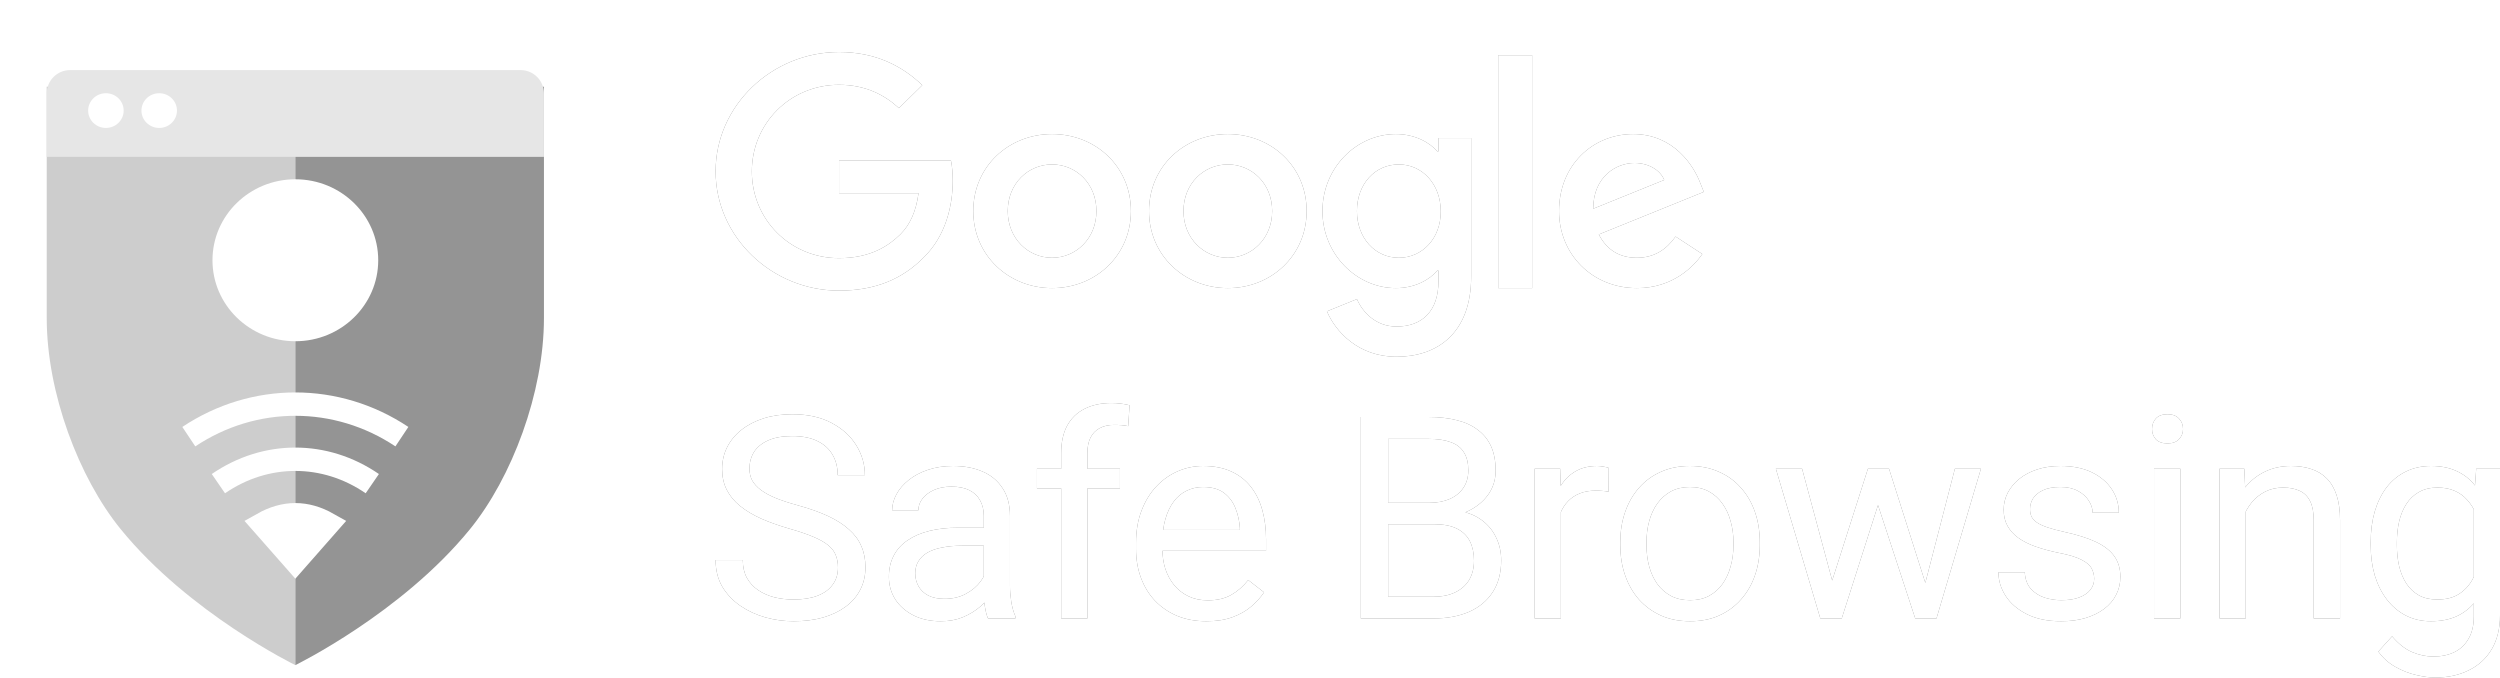 <svg width="107" height="29" viewBox="0 0 107 29" fill="none" xmlns="http://www.w3.org/2000/svg">
<path d="M2 3.713H12.641V28.467C12.641 28.467 8.096 26.248 5.167 22.65C3.373 20.446 2 16.811 2 13.614V3.713Z" fill="#CDCDCD"/>
<path d="M23.281 3.713H12.641V28.467C12.641 28.467 17.185 26.248 20.114 22.65C21.908 20.446 23.281 16.811 23.281 13.614V3.713Z" fill="#949494"/>
<ellipse cx="12.641" cy="11.139" rx="3.547" ry="3.466" fill="white"/>
<path d="M12.641 24.011L14.034 22.427C13.099 21.899 12.183 21.899 11.247 22.427L12.641 24.011Z" fill="white"/>
<path d="M8.081 18.689C10.867 16.832 14.414 16.832 17.201 18.689M9.347 20.7C11.374 19.308 13.908 19.308 15.934 20.7M14.034 22.427L12.641 24.011L11.247 22.427C12.183 21.899 13.099 21.899 14.034 22.427Z" stroke="white"/>
<g filter="url(#filter0_d_5036_1542)">
<path d="M2 1C2 0.448 2.448 0 3 0H22.281C22.833 0 23.281 0.448 23.281 1V3.713H2V1Z" fill="#E6E6E6"/>
<ellipse cx="4.533" cy="1.733" rx="0.76" ry="0.743" fill="white"/>
<ellipse cx="6.814" cy="1.733" rx="0.76" ry="0.743" fill="white"/>
</g>
<path d="M35.911 6.874V8.269H39.313C39.209 9.052 38.943 9.625 38.538 10.028C38.04 10.516 37.265 11.049 35.911 11.049C33.816 11.049 32.179 9.392 32.179 7.339C32.179 5.285 33.816 3.629 35.911 3.629C37.039 3.629 37.867 4.066 38.474 4.627L39.475 3.646C38.63 2.84 37.496 2.228 35.911 2.228C33.041 2.228 30.628 4.52 30.628 7.333C30.628 10.147 33.041 12.439 35.911 12.439C37.462 12.439 38.63 11.94 39.544 11.009C40.482 10.09 40.777 8.791 40.777 7.747C40.777 7.424 40.754 7.123 40.702 6.874H35.911Z" fill="#777777"/>
<path d="M35.911 6.874V8.269H39.313C39.209 9.052 38.943 9.625 38.538 10.028C38.04 10.516 37.265 11.049 35.911 11.049C33.816 11.049 32.179 9.392 32.179 7.339C32.179 5.285 33.816 3.629 35.911 3.629C37.039 3.629 37.867 4.066 38.474 4.627L39.475 3.646C38.63 2.84 37.496 2.228 35.911 2.228C33.041 2.228 30.628 4.52 30.628 7.333C30.628 10.147 33.041 12.439 35.911 12.439C37.462 12.439 38.63 11.94 39.544 11.009C40.482 10.09 40.777 8.791 40.777 7.747C40.777 7.424 40.754 7.123 40.702 6.874H35.911Z" fill="white"/>
<path d="M45.029 5.739C43.172 5.739 41.656 7.123 41.656 9.035C41.656 10.93 43.172 12.331 45.029 12.331C46.887 12.331 48.403 10.935 48.403 9.035C48.403 7.123 46.887 5.739 45.029 5.739ZM45.029 11.032C44.011 11.032 43.132 10.209 43.132 9.035C43.132 7.849 44.011 7.038 45.029 7.038C46.048 7.038 46.927 7.849 46.927 9.035C46.927 10.209 46.048 11.032 45.029 11.032Z" fill="#777777"/>
<path d="M45.029 5.739C43.172 5.739 41.656 7.123 41.656 9.035C41.656 10.93 43.172 12.331 45.029 12.331C46.887 12.331 48.403 10.935 48.403 9.035C48.403 7.123 46.887 5.739 45.029 5.739ZM45.029 11.032C44.011 11.032 43.132 10.209 43.132 9.035C43.132 7.849 44.011 7.038 45.029 7.038C46.048 7.038 46.927 7.849 46.927 9.035C46.927 10.209 46.048 11.032 45.029 11.032Z" fill="white"/>
<path d="M61.566 6.477H61.514C61.184 6.091 60.547 5.739 59.743 5.739C58.065 5.739 56.601 7.174 56.601 9.035C56.601 10.884 58.065 12.331 59.743 12.331C60.547 12.331 61.184 11.979 61.514 11.582H61.566V12.042C61.566 13.301 60.877 13.976 59.772 13.976C58.869 13.976 58.308 13.341 58.077 12.802L56.792 13.324C57.163 14.197 58.14 15.269 59.772 15.269C61.502 15.269 62.966 14.271 62.966 11.837V5.909H61.566V6.477ZM59.87 11.032C58.852 11.032 58.077 10.181 58.077 9.035C58.077 7.872 58.852 7.038 59.87 7.038C60.877 7.038 61.664 7.889 61.664 9.046C61.67 10.198 60.877 11.032 59.87 11.032Z" fill="#777777"/>
<path d="M61.566 6.477H61.514C61.184 6.091 60.547 5.739 59.743 5.739C58.065 5.739 56.601 7.174 56.601 9.035C56.601 10.884 58.065 12.331 59.743 12.331C60.547 12.331 61.184 11.979 61.514 11.582H61.566V12.042C61.566 13.301 60.877 13.976 59.772 13.976C58.869 13.976 58.308 13.341 58.077 12.802L56.792 13.324C57.163 14.197 58.14 15.269 59.772 15.269C61.502 15.269 62.966 14.271 62.966 11.837V5.909H61.566V6.477ZM59.87 11.032C58.852 11.032 58.077 10.181 58.077 9.035C58.077 7.872 58.852 7.038 59.87 7.038C60.877 7.038 61.664 7.889 61.664 9.046C61.67 10.198 60.877 11.032 59.87 11.032Z" fill="white"/>
<path d="M52.551 5.739C50.694 5.739 49.178 7.123 49.178 9.035C49.178 10.93 50.694 12.331 52.551 12.331C54.408 12.331 55.924 10.935 55.924 9.035C55.924 7.123 54.408 5.739 52.551 5.739ZM52.551 11.032C51.533 11.032 50.653 10.209 50.653 9.035C50.653 7.849 51.533 7.038 52.551 7.038C53.569 7.038 54.449 7.849 54.449 9.035C54.449 10.209 53.569 11.032 52.551 11.032Z" fill="#777777"/>
<path d="M52.551 5.739C50.694 5.739 49.178 7.123 49.178 9.035C49.178 10.93 50.694 12.331 52.551 12.331C54.408 12.331 55.924 10.935 55.924 9.035C55.924 7.123 54.408 5.739 52.551 5.739ZM52.551 11.032C51.533 11.032 50.653 10.209 50.653 9.035C50.653 7.849 51.533 7.038 52.551 7.038C53.569 7.038 54.449 7.849 54.449 9.035C54.449 10.209 53.569 11.032 52.551 11.032Z" fill="white"/>
<path d="M64.123 2.364H65.575V12.331H64.123V2.364Z" fill="#777777"/>
<path d="M64.123 2.364H65.575V12.331H64.123V2.364Z" fill="white"/>
<path d="M70.059 11.032C69.307 11.032 68.775 10.697 68.428 10.034L72.923 8.213L72.773 7.838C72.495 7.101 71.639 5.739 69.897 5.739C68.167 5.739 66.727 7.072 66.727 9.035C66.727 10.884 68.15 12.331 70.059 12.331C71.598 12.331 72.489 11.406 72.86 10.873L71.714 10.124C71.332 10.669 70.811 11.032 70.059 11.032ZM69.955 6.976C70.551 6.976 71.06 7.277 71.228 7.702L68.19 8.933C68.19 7.549 69.191 6.976 69.955 6.976Z" fill="#777777"/>
<path d="M70.059 11.032C69.307 11.032 68.775 10.697 68.428 10.034L72.923 8.213L72.773 7.838C72.495 7.101 71.639 5.739 69.897 5.739C68.167 5.739 66.727 7.072 66.727 9.035C66.727 10.884 68.15 12.331 70.059 12.331C71.598 12.331 72.489 11.406 72.86 10.873L71.714 10.124C71.332 10.669 70.811 11.032 70.059 11.032ZM69.955 6.976C70.551 6.976 71.06 7.277 71.228 7.702L68.19 8.933C68.19 7.549 69.191 6.976 69.955 6.976Z" fill="white"/>
<path d="M35.866 24.292C35.866 24.09 35.833 23.913 35.769 23.759C35.708 23.601 35.599 23.459 35.441 23.332C35.288 23.206 35.074 23.085 34.799 22.971C34.528 22.856 34.184 22.74 33.768 22.622C33.332 22.495 32.938 22.355 32.586 22.201C32.235 22.043 31.934 21.863 31.683 21.662C31.433 21.461 31.241 21.23 31.107 20.969C30.974 20.709 30.907 20.41 30.907 20.075C30.907 19.739 30.978 19.429 31.119 19.145C31.261 18.861 31.463 18.614 31.726 18.405C31.992 18.191 32.309 18.026 32.677 17.907C33.045 17.789 33.455 17.73 33.908 17.73C34.57 17.73 35.132 17.854 35.593 18.103C36.057 18.347 36.411 18.669 36.654 19.068C36.896 19.463 37.017 19.885 37.017 20.335H35.853C35.853 20.012 35.783 19.725 35.641 19.477C35.5 19.224 35.286 19.026 34.999 18.884C34.712 18.738 34.348 18.665 33.908 18.665C33.492 18.665 33.148 18.726 32.877 18.849C32.606 18.971 32.404 19.137 32.271 19.346C32.142 19.556 32.077 19.794 32.077 20.063C32.077 20.245 32.115 20.41 32.192 20.56C32.273 20.706 32.396 20.843 32.562 20.969C32.732 21.095 32.946 21.212 33.205 21.319C33.467 21.425 33.78 21.528 34.144 21.627C34.645 21.765 35.078 21.919 35.441 22.088C35.805 22.258 36.104 22.45 36.338 22.663C36.577 22.872 36.753 23.111 36.866 23.38C36.983 23.644 37.041 23.944 37.041 24.28C37.041 24.631 36.969 24.949 36.823 25.233C36.678 25.518 36.47 25.76 36.199 25.962C35.928 26.163 35.603 26.319 35.223 26.43C34.847 26.536 34.427 26.59 33.962 26.59C33.554 26.59 33.152 26.534 32.756 26.424C32.364 26.313 32.006 26.147 31.683 25.926C31.364 25.705 31.107 25.433 30.913 25.109C30.723 24.781 30.628 24.402 30.628 23.972H31.792C31.792 24.268 31.851 24.523 31.968 24.736C32.085 24.945 32.245 25.119 32.447 25.257C32.653 25.395 32.885 25.498 33.144 25.565C33.407 25.628 33.679 25.66 33.962 25.66C34.37 25.66 34.716 25.605 34.999 25.494C35.282 25.383 35.496 25.225 35.641 25.02C35.791 24.815 35.866 24.572 35.866 24.292Z" fill="#777777"/>
<path d="M35.866 24.292C35.866 24.09 35.833 23.913 35.769 23.759C35.708 23.601 35.599 23.459 35.441 23.332C35.288 23.206 35.074 23.085 34.799 22.971C34.528 22.856 34.184 22.74 33.768 22.622C33.332 22.495 32.938 22.355 32.586 22.201C32.235 22.043 31.934 21.863 31.683 21.662C31.433 21.461 31.241 21.23 31.107 20.969C30.974 20.709 30.907 20.41 30.907 20.075C30.907 19.739 30.978 19.429 31.119 19.145C31.261 18.861 31.463 18.614 31.726 18.405C31.992 18.191 32.309 18.026 32.677 17.907C33.045 17.789 33.455 17.73 33.908 17.73C34.57 17.73 35.132 17.854 35.593 18.103C36.057 18.347 36.411 18.669 36.654 19.068C36.896 19.463 37.017 19.885 37.017 20.335H35.853C35.853 20.012 35.783 19.725 35.641 19.477C35.5 19.224 35.286 19.026 34.999 18.884C34.712 18.738 34.348 18.665 33.908 18.665C33.492 18.665 33.148 18.726 32.877 18.849C32.606 18.971 32.404 19.137 32.271 19.346C32.142 19.556 32.077 19.794 32.077 20.063C32.077 20.245 32.115 20.41 32.192 20.56C32.273 20.706 32.396 20.843 32.562 20.969C32.732 21.095 32.946 21.212 33.205 21.319C33.467 21.425 33.78 21.528 34.144 21.627C34.645 21.765 35.078 21.919 35.441 22.088C35.805 22.258 36.104 22.45 36.338 22.663C36.577 22.872 36.753 23.111 36.866 23.38C36.983 23.644 37.041 23.944 37.041 24.28C37.041 24.631 36.969 24.949 36.823 25.233C36.678 25.518 36.47 25.76 36.199 25.962C35.928 26.163 35.603 26.319 35.223 26.43C34.847 26.536 34.427 26.59 33.962 26.59C33.554 26.59 33.152 26.534 32.756 26.424C32.364 26.313 32.006 26.147 31.683 25.926C31.364 25.705 31.107 25.433 30.913 25.109C30.723 24.781 30.628 24.402 30.628 23.972H31.792C31.792 24.268 31.851 24.523 31.968 24.736C32.085 24.945 32.245 25.119 32.447 25.257C32.653 25.395 32.885 25.498 33.144 25.565C33.407 25.628 33.679 25.66 33.962 25.66C34.37 25.66 34.716 25.605 34.999 25.494C35.282 25.383 35.496 25.225 35.641 25.02C35.791 24.815 35.866 24.572 35.866 24.292Z" fill="white"/>
<path d="M42.106 25.375V22.077C42.106 21.824 42.053 21.605 41.948 21.419C41.847 21.23 41.694 21.084 41.488 20.981C41.282 20.878 41.027 20.827 40.724 20.827C40.441 20.827 40.193 20.874 39.978 20.969C39.768 21.064 39.603 21.188 39.481 21.342C39.364 21.496 39.306 21.662 39.306 21.84H38.184C38.184 21.611 38.245 21.384 38.366 21.159C38.487 20.934 38.661 20.73 38.887 20.549C39.118 20.363 39.392 20.217 39.712 20.11C40.035 20 40.395 19.945 40.791 19.945C41.267 19.945 41.688 20.023 42.051 20.181C42.419 20.339 42.706 20.578 42.912 20.898C43.122 21.214 43.227 21.611 43.227 22.088V25.073C43.227 25.287 43.246 25.514 43.282 25.755C43.322 25.995 43.381 26.203 43.458 26.376V26.471H42.288C42.231 26.345 42.187 26.177 42.154 25.968C42.122 25.755 42.106 25.557 42.106 25.375ZM42.3 22.586L42.312 23.356H41.179C40.859 23.356 40.575 23.381 40.324 23.433C40.073 23.48 39.863 23.553 39.694 23.652C39.524 23.751 39.395 23.875 39.306 24.025C39.217 24.171 39.172 24.343 39.172 24.54C39.172 24.742 39.219 24.925 39.312 25.091C39.405 25.257 39.544 25.389 39.73 25.488C39.92 25.583 40.152 25.63 40.427 25.63C40.77 25.63 41.074 25.559 41.336 25.417C41.599 25.275 41.807 25.101 41.961 24.896C42.118 24.69 42.203 24.491 42.215 24.298L42.694 24.825C42.666 24.991 42.589 25.174 42.464 25.375C42.338 25.577 42.171 25.77 41.961 25.956C41.755 26.137 41.508 26.29 41.221 26.412C40.938 26.53 40.619 26.59 40.263 26.59C39.819 26.59 39.429 26.505 39.093 26.335C38.762 26.165 38.504 25.938 38.318 25.654C38.136 25.366 38.045 25.044 38.045 24.688C38.045 24.345 38.114 24.043 38.251 23.782C38.388 23.518 38.586 23.299 38.845 23.125C39.104 22.947 39.415 22.813 39.778 22.722C40.142 22.631 40.548 22.586 40.997 22.586H42.3Z" fill="#777777"/>
<path d="M42.106 25.375V22.077C42.106 21.824 42.053 21.605 41.948 21.419C41.847 21.23 41.694 21.084 41.488 20.981C41.282 20.878 41.027 20.827 40.724 20.827C40.441 20.827 40.193 20.874 39.978 20.969C39.768 21.064 39.603 21.188 39.481 21.342C39.364 21.496 39.306 21.662 39.306 21.84H38.184C38.184 21.611 38.245 21.384 38.366 21.159C38.487 20.934 38.661 20.73 38.887 20.549C39.118 20.363 39.392 20.217 39.712 20.11C40.035 20 40.395 19.945 40.791 19.945C41.267 19.945 41.688 20.023 42.051 20.181C42.419 20.339 42.706 20.578 42.912 20.898C43.122 21.214 43.227 21.611 43.227 22.088V25.073C43.227 25.287 43.246 25.514 43.282 25.755C43.322 25.995 43.381 26.203 43.458 26.376V26.471H42.288C42.231 26.345 42.187 26.177 42.154 25.968C42.122 25.755 42.106 25.557 42.106 25.375ZM42.3 22.586L42.312 23.356H41.179C40.859 23.356 40.575 23.381 40.324 23.433C40.073 23.48 39.863 23.553 39.694 23.652C39.524 23.751 39.395 23.875 39.306 24.025C39.217 24.171 39.172 24.343 39.172 24.54C39.172 24.742 39.219 24.925 39.312 25.091C39.405 25.257 39.544 25.389 39.73 25.488C39.92 25.583 40.152 25.63 40.427 25.63C40.77 25.63 41.074 25.559 41.336 25.417C41.599 25.275 41.807 25.101 41.961 24.896C42.118 24.69 42.203 24.491 42.215 24.298L42.694 24.825C42.666 24.991 42.589 25.174 42.464 25.375C42.338 25.577 42.171 25.77 41.961 25.956C41.755 26.137 41.508 26.29 41.221 26.412C40.938 26.53 40.619 26.59 40.263 26.59C39.819 26.59 39.429 26.505 39.093 26.335C38.762 26.165 38.504 25.938 38.318 25.654C38.136 25.366 38.045 25.044 38.045 24.688C38.045 24.345 38.114 24.043 38.251 23.782C38.388 23.518 38.586 23.299 38.845 23.125C39.104 22.947 39.415 22.813 39.778 22.722C40.142 22.631 40.548 22.586 40.997 22.586H42.3Z" fill="white"/>
<path d="M46.54 26.471H45.419V19.388C45.419 18.926 45.504 18.537 45.673 18.221C45.847 17.901 46.096 17.66 46.419 17.498C46.742 17.333 47.126 17.25 47.571 17.25C47.7 17.25 47.829 17.258 47.959 17.273C48.092 17.289 48.221 17.313 48.346 17.345L48.286 18.239C48.201 18.219 48.104 18.205 47.995 18.197C47.89 18.189 47.785 18.186 47.68 18.186C47.441 18.186 47.235 18.233 47.061 18.328C46.892 18.419 46.762 18.553 46.673 18.73C46.585 18.908 46.54 19.127 46.54 19.388V26.471ZM47.934 20.063V20.904H44.382V20.063H47.934Z" fill="#777777"/>
<path d="M46.54 26.471H45.419V19.388C45.419 18.926 45.504 18.537 45.673 18.221C45.847 17.901 46.096 17.66 46.419 17.498C46.742 17.333 47.126 17.25 47.571 17.25C47.7 17.25 47.829 17.258 47.959 17.273C48.092 17.289 48.221 17.313 48.346 17.345L48.286 18.239C48.201 18.219 48.104 18.205 47.995 18.197C47.89 18.189 47.785 18.186 47.68 18.186C47.441 18.186 47.235 18.233 47.061 18.328C46.892 18.419 46.762 18.553 46.673 18.73C46.585 18.908 46.54 19.127 46.54 19.388V26.471ZM47.934 20.063V20.904H44.382V20.063H47.934Z" fill="white"/>
<path d="M51.635 26.59C51.178 26.59 50.764 26.515 50.392 26.364C50.025 26.21 49.707 25.995 49.441 25.719C49.178 25.443 48.976 25.115 48.835 24.736C48.693 24.357 48.622 23.942 48.622 23.492V23.243C48.622 22.722 48.701 22.258 48.859 21.852C49.016 21.441 49.231 21.093 49.501 20.809C49.772 20.525 50.079 20.31 50.423 20.164C50.766 20.017 51.122 19.945 51.489 19.945C51.958 19.945 52.362 20.023 52.702 20.181C53.045 20.339 53.326 20.56 53.544 20.845C53.763 21.125 53.924 21.457 54.029 21.84C54.134 22.219 54.187 22.633 54.187 23.083V23.575H49.289V22.681H53.066V22.598C53.049 22.314 52.989 22.037 52.884 21.769C52.783 21.5 52.621 21.279 52.399 21.105C52.176 20.932 51.873 20.845 51.489 20.845C51.235 20.845 51.001 20.898 50.786 21.005C50.572 21.107 50.388 21.261 50.235 21.467C50.081 21.672 49.962 21.923 49.877 22.219C49.792 22.515 49.75 22.856 49.75 23.243V23.492C49.75 23.796 49.792 24.082 49.877 24.351C49.966 24.615 50.093 24.848 50.259 25.05C50.429 25.251 50.633 25.409 50.871 25.523C51.114 25.638 51.389 25.695 51.696 25.695C52.092 25.695 52.427 25.616 52.702 25.458C52.977 25.3 53.217 25.089 53.423 24.825L54.102 25.352C53.961 25.561 53.781 25.76 53.563 25.95C53.344 26.14 53.076 26.293 52.756 26.412C52.441 26.53 52.067 26.59 51.635 26.59Z" fill="#777777"/>
<path d="M51.635 26.59C51.178 26.59 50.764 26.515 50.392 26.364C50.025 26.21 49.707 25.995 49.441 25.719C49.178 25.443 48.976 25.115 48.835 24.736C48.693 24.357 48.622 23.942 48.622 23.492V23.243C48.622 22.722 48.701 22.258 48.859 21.852C49.016 21.441 49.231 21.093 49.501 20.809C49.772 20.525 50.079 20.31 50.423 20.164C50.766 20.017 51.122 19.945 51.489 19.945C51.958 19.945 52.362 20.023 52.702 20.181C53.045 20.339 53.326 20.56 53.544 20.845C53.763 21.125 53.924 21.457 54.029 21.84C54.134 22.219 54.187 22.633 54.187 23.083V23.575H49.289V22.681H53.066V22.598C53.049 22.314 52.989 22.037 52.884 21.769C52.783 21.5 52.621 21.279 52.399 21.105C52.176 20.932 51.873 20.845 51.489 20.845C51.235 20.845 51.001 20.898 50.786 21.005C50.572 21.107 50.388 21.261 50.235 21.467C50.081 21.672 49.962 21.923 49.877 22.219C49.792 22.515 49.75 22.856 49.75 23.243V23.492C49.75 23.796 49.792 24.082 49.877 24.351C49.966 24.615 50.093 24.848 50.259 25.05C50.429 25.251 50.633 25.409 50.871 25.523C51.114 25.638 51.389 25.695 51.696 25.695C52.092 25.695 52.427 25.616 52.702 25.458C52.977 25.3 53.217 25.089 53.423 24.825L54.102 25.352C53.961 25.561 53.781 25.76 53.563 25.95C53.344 26.14 53.076 26.293 52.756 26.412C52.441 26.53 52.067 26.59 51.635 26.59Z" fill="white"/>
<path d="M61.389 22.438H59.153L59.141 21.52H61.171C61.507 21.52 61.8 21.465 62.05 21.354C62.301 21.244 62.495 21.086 62.632 20.88C62.773 20.671 62.844 20.422 62.844 20.134C62.844 19.818 62.782 19.561 62.656 19.364C62.535 19.163 62.347 19.017 62.093 18.926C61.842 18.831 61.523 18.784 61.135 18.784H59.413V26.471H58.243V17.848H61.135C61.587 17.848 61.992 17.893 62.347 17.984C62.703 18.071 63.004 18.209 63.25 18.399C63.501 18.584 63.691 18.821 63.82 19.109C63.949 19.398 64.014 19.743 64.014 20.146C64.014 20.501 63.921 20.823 63.735 21.111C63.549 21.395 63.291 21.628 62.959 21.81C62.632 21.992 62.248 22.108 61.808 22.16L61.389 22.438ZM61.335 26.471H58.692L59.353 25.541H61.335C61.707 25.541 62.022 25.478 62.281 25.352C62.543 25.225 62.743 25.048 62.881 24.819C63.018 24.586 63.087 24.311 63.087 23.995C63.087 23.676 63.028 23.399 62.911 23.166C62.794 22.933 62.61 22.754 62.359 22.627C62.109 22.501 61.785 22.438 61.389 22.438H59.722L59.735 21.52H62.014L62.262 21.852C62.687 21.887 63.046 22.006 63.341 22.207C63.636 22.404 63.861 22.657 64.014 22.965C64.172 23.273 64.251 23.613 64.251 23.984C64.251 24.521 64.129 24.975 63.887 25.346C63.648 25.713 63.311 25.993 62.874 26.187C62.438 26.376 61.925 26.471 61.335 26.471Z" fill="#777777"/>
<path d="M61.389 22.438H59.153L59.141 21.52H61.171C61.507 21.52 61.8 21.465 62.05 21.354C62.301 21.244 62.495 21.086 62.632 20.88C62.773 20.671 62.844 20.422 62.844 20.134C62.844 19.818 62.782 19.561 62.656 19.364C62.535 19.163 62.347 19.017 62.093 18.926C61.842 18.831 61.523 18.784 61.135 18.784H59.413V26.471H58.243V17.848H61.135C61.587 17.848 61.992 17.893 62.347 17.984C62.703 18.071 63.004 18.209 63.25 18.399C63.501 18.584 63.691 18.821 63.82 19.109C63.949 19.398 64.014 19.743 64.014 20.146C64.014 20.501 63.921 20.823 63.735 21.111C63.549 21.395 63.291 21.628 62.959 21.81C62.632 21.992 62.248 22.108 61.808 22.16L61.389 22.438ZM61.335 26.471H58.692L59.353 25.541H61.335C61.707 25.541 62.022 25.478 62.281 25.352C62.543 25.225 62.743 25.048 62.881 24.819C63.018 24.586 63.087 24.311 63.087 23.995C63.087 23.676 63.028 23.399 62.911 23.166C62.794 22.933 62.61 22.754 62.359 22.627C62.109 22.501 61.785 22.438 61.389 22.438H59.722L59.735 21.52H62.014L62.262 21.852C62.687 21.887 63.046 22.006 63.341 22.207C63.636 22.404 63.861 22.657 64.014 22.965C64.172 23.273 64.251 23.613 64.251 23.984C64.251 24.521 64.129 24.975 63.887 25.346C63.648 25.713 63.311 25.993 62.874 26.187C62.438 26.376 61.925 26.471 61.335 26.471Z" fill="white"/>
<path d="M66.805 21.07V26.471H65.684V20.063H66.775L66.805 21.07ZM68.854 20.027L68.848 21.046C68.755 21.026 68.666 21.015 68.582 21.011C68.501 21.003 68.408 20.999 68.303 20.999C68.044 20.999 67.816 21.038 67.618 21.117C67.42 21.196 67.252 21.307 67.115 21.449C66.977 21.591 66.868 21.761 66.787 21.958C66.711 22.152 66.66 22.365 66.636 22.598L66.321 22.776C66.321 22.389 66.359 22.025 66.436 21.686C66.517 21.346 66.64 21.046 66.805 20.785C66.971 20.521 67.181 20.316 67.436 20.17C67.695 20.02 68.002 19.945 68.357 19.945C68.438 19.945 68.531 19.954 68.636 19.974C68.741 19.99 68.814 20.008 68.854 20.027Z" fill="#777777"/>
<path d="M66.805 21.07V26.471H65.684V20.063H66.775L66.805 21.07ZM68.854 20.027L68.848 21.046C68.755 21.026 68.666 21.015 68.582 21.011C68.501 21.003 68.408 20.999 68.303 20.999C68.044 20.999 67.816 21.038 67.618 21.117C67.42 21.196 67.252 21.307 67.115 21.449C66.977 21.591 66.868 21.761 66.787 21.958C66.711 22.152 66.66 22.365 66.636 22.598L66.321 22.776C66.321 22.389 66.359 22.025 66.436 21.686C66.517 21.346 66.64 21.046 66.805 20.785C66.971 20.521 67.181 20.316 67.436 20.17C67.695 20.02 68.002 19.945 68.357 19.945C68.438 19.945 68.531 19.954 68.636 19.974C68.741 19.99 68.814 20.008 68.854 20.027Z" fill="white"/>
<path d="M69.349 23.338V23.202C69.349 22.74 69.417 22.311 69.555 21.917C69.692 21.518 69.89 21.172 70.149 20.88C70.407 20.584 70.72 20.355 71.088 20.193C71.456 20.027 71.868 19.945 72.325 19.945C72.785 19.945 73.2 20.027 73.567 20.193C73.939 20.355 74.254 20.584 74.513 20.88C74.776 21.172 74.976 21.518 75.113 21.917C75.25 22.311 75.319 22.74 75.319 23.202V23.338C75.319 23.8 75.25 24.229 75.113 24.623C74.976 25.018 74.776 25.364 74.513 25.66C74.254 25.952 73.941 26.181 73.573 26.347C73.21 26.509 72.797 26.59 72.337 26.59C71.876 26.59 71.462 26.509 71.094 26.347C70.727 26.181 70.411 25.952 70.149 25.66C69.89 25.364 69.692 25.018 69.555 24.623C69.417 24.229 69.349 23.8 69.349 23.338ZM70.47 23.202V23.338C70.47 23.658 70.508 23.96 70.585 24.244C70.662 24.525 70.777 24.773 70.93 24.991C71.088 25.208 71.284 25.379 71.519 25.506C71.753 25.628 72.026 25.689 72.337 25.689C72.644 25.689 72.913 25.628 73.143 25.506C73.377 25.379 73.571 25.208 73.725 24.991C73.879 24.773 73.994 24.525 74.07 24.244C74.151 23.96 74.192 23.658 74.192 23.338V23.202C74.192 22.886 74.151 22.588 74.07 22.308C73.994 22.023 73.876 21.773 73.719 21.555C73.565 21.334 73.371 21.161 73.137 21.034C72.907 20.908 72.636 20.845 72.325 20.845C72.018 20.845 71.747 20.908 71.512 21.034C71.282 21.161 71.088 21.334 70.93 21.555C70.777 21.773 70.662 22.023 70.585 22.308C70.508 22.588 70.47 22.886 70.47 23.202Z" fill="#777777"/>
<path d="M69.349 23.338V23.202C69.349 22.74 69.417 22.311 69.555 21.917C69.692 21.518 69.89 21.172 70.149 20.88C70.407 20.584 70.72 20.355 71.088 20.193C71.456 20.027 71.868 19.945 72.325 19.945C72.785 19.945 73.2 20.027 73.567 20.193C73.939 20.355 74.254 20.584 74.513 20.88C74.776 21.172 74.976 21.518 75.113 21.917C75.25 22.311 75.319 22.74 75.319 23.202V23.338C75.319 23.8 75.25 24.229 75.113 24.623C74.976 25.018 74.776 25.364 74.513 25.66C74.254 25.952 73.941 26.181 73.573 26.347C73.21 26.509 72.797 26.59 72.337 26.59C71.876 26.59 71.462 26.509 71.094 26.347C70.727 26.181 70.411 25.952 70.149 25.66C69.89 25.364 69.692 25.018 69.555 24.623C69.417 24.229 69.349 23.8 69.349 23.338ZM70.47 23.202V23.338C70.47 23.658 70.508 23.96 70.585 24.244C70.662 24.525 70.777 24.773 70.93 24.991C71.088 25.208 71.284 25.379 71.519 25.506C71.753 25.628 72.026 25.689 72.337 25.689C72.644 25.689 72.913 25.628 73.143 25.506C73.377 25.379 73.571 25.208 73.725 24.991C73.879 24.773 73.994 24.525 74.07 24.244C74.151 23.96 74.192 23.658 74.192 23.338V23.202C74.192 22.886 74.151 22.588 74.07 22.308C73.994 22.023 73.876 21.773 73.719 21.555C73.565 21.334 73.371 21.161 73.137 21.034C72.907 20.908 72.636 20.845 72.325 20.845C72.018 20.845 71.747 20.908 71.512 21.034C71.282 21.161 71.088 21.334 70.93 21.555C70.777 21.773 70.662 22.023 70.585 22.308C70.508 22.588 70.47 22.886 70.47 23.202Z" fill="white"/>
<path d="M78.262 25.334L79.947 20.063H80.687L80.541 21.111L78.826 26.471H78.105L78.262 25.334ZM77.129 20.063L78.565 25.393L78.668 26.471H77.91L76.007 20.063H77.129ZM82.299 25.352L83.669 20.063H84.784L82.881 26.471H82.129L82.299 25.352ZM80.85 20.063L82.499 25.245L82.687 26.471H81.972L80.208 21.099L80.062 20.063H80.85Z" fill="#777777"/>
<path d="M78.262 25.334L79.947 20.063H80.687L80.541 21.111L78.826 26.471H78.105L78.262 25.334ZM77.129 20.063L78.565 25.393L78.668 26.471H77.91L76.007 20.063H77.129ZM82.299 25.352L83.669 20.063H84.784L82.881 26.471H82.129L82.299 25.352ZM80.85 20.063L82.499 25.245L82.687 26.471H81.972L80.208 21.099L80.062 20.063H80.85Z" fill="white"/>
<path d="M89.631 24.771C89.631 24.613 89.594 24.467 89.522 24.333C89.453 24.195 89.309 24.07 89.091 23.96C88.877 23.846 88.554 23.747 88.121 23.664C87.758 23.589 87.428 23.5 87.133 23.397C86.842 23.295 86.594 23.17 86.388 23.024C86.186 22.878 86.03 22.706 85.921 22.509C85.812 22.311 85.757 22.081 85.757 21.816C85.757 21.563 85.814 21.324 85.927 21.099C86.044 20.874 86.208 20.675 86.418 20.501C86.632 20.328 86.889 20.191 87.188 20.093C87.487 19.994 87.82 19.945 88.188 19.945C88.713 19.945 89.162 20.035 89.534 20.217C89.905 20.399 90.19 20.641 90.388 20.945C90.586 21.245 90.685 21.579 90.685 21.946H89.564C89.564 21.769 89.509 21.597 89.4 21.431C89.295 21.261 89.14 21.121 88.933 21.011C88.731 20.9 88.483 20.845 88.188 20.845C87.877 20.845 87.624 20.892 87.43 20.987C87.24 21.078 87.101 21.194 87.012 21.336C86.927 21.478 86.885 21.628 86.885 21.786C86.885 21.905 86.905 22.012 86.945 22.106C86.99 22.197 87.067 22.282 87.176 22.361C87.285 22.436 87.438 22.507 87.636 22.574C87.834 22.641 88.087 22.708 88.394 22.776C88.931 22.894 89.374 23.036 89.722 23.202C90.069 23.368 90.328 23.571 90.497 23.812C90.667 24.053 90.752 24.345 90.752 24.688C90.752 24.969 90.691 25.225 90.57 25.458C90.453 25.691 90.281 25.893 90.055 26.062C89.833 26.228 89.566 26.359 89.255 26.453C88.948 26.544 88.602 26.59 88.218 26.59C87.64 26.59 87.151 26.489 86.751 26.288C86.351 26.086 86.048 25.826 85.842 25.506C85.636 25.186 85.533 24.848 85.533 24.493H86.66C86.677 24.793 86.766 25.032 86.927 25.21C87.089 25.383 87.287 25.508 87.521 25.583C87.755 25.654 87.988 25.689 88.218 25.689C88.525 25.689 88.782 25.65 88.988 25.571C89.198 25.492 89.358 25.383 89.467 25.245C89.576 25.107 89.631 24.949 89.631 24.771Z" fill="#777777"/>
<path d="M89.631 24.771C89.631 24.613 89.594 24.467 89.522 24.333C89.453 24.195 89.309 24.07 89.091 23.96C88.877 23.846 88.554 23.747 88.121 23.664C87.758 23.589 87.428 23.5 87.133 23.397C86.842 23.295 86.594 23.17 86.388 23.024C86.186 22.878 86.03 22.706 85.921 22.509C85.812 22.311 85.757 22.081 85.757 21.816C85.757 21.563 85.814 21.324 85.927 21.099C86.044 20.874 86.208 20.675 86.418 20.501C86.632 20.328 86.889 20.191 87.188 20.093C87.487 19.994 87.82 19.945 88.188 19.945C88.713 19.945 89.162 20.035 89.534 20.217C89.905 20.399 90.19 20.641 90.388 20.945C90.586 21.245 90.685 21.579 90.685 21.946H89.564C89.564 21.769 89.509 21.597 89.4 21.431C89.295 21.261 89.14 21.121 88.933 21.011C88.731 20.9 88.483 20.845 88.188 20.845C87.877 20.845 87.624 20.892 87.43 20.987C87.24 21.078 87.101 21.194 87.012 21.336C86.927 21.478 86.885 21.628 86.885 21.786C86.885 21.905 86.905 22.012 86.945 22.106C86.99 22.197 87.067 22.282 87.176 22.361C87.285 22.436 87.438 22.507 87.636 22.574C87.834 22.641 88.087 22.708 88.394 22.776C88.931 22.894 89.374 23.036 89.722 23.202C90.069 23.368 90.328 23.571 90.497 23.812C90.667 24.053 90.752 24.345 90.752 24.688C90.752 24.969 90.691 25.225 90.57 25.458C90.453 25.691 90.281 25.893 90.055 26.062C89.833 26.228 89.566 26.359 89.255 26.453C88.948 26.544 88.602 26.59 88.218 26.59C87.64 26.59 87.151 26.489 86.751 26.288C86.351 26.086 86.048 25.826 85.842 25.506C85.636 25.186 85.533 24.848 85.533 24.493H86.66C86.677 24.793 86.766 25.032 86.927 25.21C87.089 25.383 87.287 25.508 87.521 25.583C87.755 25.654 87.988 25.689 88.218 25.689C88.525 25.689 88.782 25.65 88.988 25.571C89.198 25.492 89.358 25.383 89.467 25.245C89.576 25.107 89.631 24.949 89.631 24.771Z" fill="white"/>
<path d="M93.319 20.063V26.471H92.192V20.063H93.319ZM92.107 18.363C92.107 18.186 92.161 18.035 92.27 17.913C92.384 17.791 92.549 17.73 92.767 17.73C92.982 17.73 93.145 17.791 93.258 17.913C93.376 18.035 93.434 18.186 93.434 18.363C93.434 18.533 93.376 18.679 93.258 18.802C93.145 18.92 92.982 18.979 92.767 18.979C92.549 18.979 92.384 18.92 92.27 18.802C92.161 18.679 92.107 18.533 92.107 18.363Z" fill="#777777"/>
<path d="M93.319 20.063V26.471H92.192V20.063H93.319ZM92.107 18.363C92.107 18.186 92.161 18.035 92.27 17.913C92.384 17.791 92.549 17.73 92.767 17.73C92.982 17.73 93.145 17.791 93.258 17.913C93.376 18.035 93.434 18.186 93.434 18.363C93.434 18.533 93.376 18.679 93.258 18.802C93.145 18.92 92.982 18.979 92.767 18.979C92.549 18.979 92.384 18.92 92.27 18.802C92.161 18.679 92.107 18.533 92.107 18.363Z" fill="white"/>
<path d="M96.117 21.431V26.471H94.995V20.063H96.056L96.117 21.431ZM95.85 23.024L95.383 23.006C95.387 22.568 95.454 22.163 95.583 21.792C95.713 21.417 95.894 21.091 96.129 20.815C96.363 20.539 96.642 20.326 96.965 20.175C97.293 20.021 97.654 19.945 98.05 19.945C98.374 19.945 98.665 19.988 98.923 20.075C99.182 20.158 99.402 20.292 99.584 20.477C99.77 20.663 99.911 20.904 100.008 21.2C100.105 21.492 100.154 21.85 100.154 22.272V26.471H99.026V22.26C99.026 21.925 98.976 21.656 98.875 21.455C98.774 21.249 98.626 21.101 98.432 21.011C98.238 20.916 98 20.868 97.717 20.868C97.438 20.868 97.183 20.926 96.953 21.04C96.727 21.155 96.531 21.313 96.365 21.514C96.204 21.715 96.076 21.946 95.983 22.207C95.894 22.463 95.85 22.736 95.85 23.024Z" fill="#777777"/>
<path d="M96.117 21.431V26.471H94.995V20.063H96.056L96.117 21.431ZM95.85 23.024L95.383 23.006C95.387 22.568 95.454 22.163 95.583 21.792C95.713 21.417 95.894 21.091 96.129 20.815C96.363 20.539 96.642 20.326 96.965 20.175C97.293 20.021 97.654 19.945 98.05 19.945C98.374 19.945 98.665 19.988 98.923 20.075C99.182 20.158 99.402 20.292 99.584 20.477C99.77 20.663 99.911 20.904 100.008 21.2C100.105 21.492 100.154 21.85 100.154 22.272V26.471H99.026V22.26C99.026 21.925 98.976 21.656 98.875 21.455C98.774 21.249 98.626 21.101 98.432 21.011C98.238 20.916 98 20.868 97.717 20.868C97.438 20.868 97.183 20.926 96.953 21.04C96.727 21.155 96.531 21.313 96.365 21.514C96.204 21.715 96.076 21.946 95.983 22.207C95.894 22.463 95.85 22.736 95.85 23.024Z" fill="white"/>
<path d="M105.982 20.063H107V26.335C107 26.899 106.883 27.381 106.649 27.78C106.414 28.179 106.087 28.481 105.667 28.686C105.25 28.895 104.77 29 104.224 29C103.998 29 103.731 28.965 103.424 28.893C103.121 28.826 102.822 28.71 102.527 28.544C102.236 28.382 101.991 28.163 101.793 27.887L102.381 27.235C102.656 27.559 102.943 27.784 103.242 27.91C103.545 28.037 103.844 28.1 104.139 28.1C104.495 28.1 104.802 28.035 105.061 27.904C105.319 27.774 105.519 27.581 105.661 27.324C105.806 27.071 105.879 26.759 105.879 26.388V21.473L105.982 20.063ZM101.466 23.338V23.214C101.466 22.724 101.525 22.28 101.642 21.881C101.763 21.478 101.935 21.133 102.157 20.845C102.383 20.556 102.656 20.335 102.975 20.181C103.295 20.023 103.654 19.945 104.054 19.945C104.467 19.945 104.826 20.016 105.133 20.158C105.444 20.296 105.707 20.499 105.921 20.768C106.139 21.032 106.311 21.352 106.437 21.727C106.562 22.102 106.649 22.527 106.697 23V23.545C106.653 24.015 106.566 24.438 106.437 24.813C106.311 25.188 106.139 25.508 105.921 25.772C105.707 26.037 105.444 26.24 105.133 26.382C104.822 26.52 104.458 26.59 104.042 26.59C103.65 26.59 103.295 26.509 102.975 26.347C102.66 26.185 102.389 25.958 102.163 25.666C101.937 25.373 101.763 25.03 101.642 24.635C101.525 24.236 101.466 23.804 101.466 23.338ZM102.587 23.214V23.338C102.587 23.658 102.62 23.958 102.684 24.238C102.753 24.519 102.856 24.765 102.994 24.979C103.135 25.192 103.315 25.36 103.533 25.482C103.751 25.601 104.012 25.66 104.315 25.66C104.687 25.66 104.994 25.583 105.236 25.429C105.479 25.275 105.671 25.071 105.812 24.819C105.958 24.566 106.071 24.292 106.152 23.995V22.568C106.107 22.351 106.038 22.142 105.946 21.94C105.857 21.735 105.739 21.553 105.594 21.395C105.453 21.234 105.277 21.105 105.067 21.011C104.856 20.916 104.61 20.868 104.327 20.868C104.02 20.868 103.755 20.932 103.533 21.058C103.315 21.18 103.135 21.35 102.994 21.567C102.856 21.78 102.753 22.029 102.684 22.314C102.62 22.594 102.587 22.894 102.587 23.214Z" fill="#777777"/>
<path d="M105.982 20.063H107V26.335C107 26.899 106.883 27.381 106.649 27.78C106.414 28.179 106.087 28.481 105.667 28.686C105.25 28.895 104.77 29 104.224 29C103.998 29 103.731 28.965 103.424 28.893C103.121 28.826 102.822 28.71 102.527 28.544C102.236 28.382 101.991 28.163 101.793 27.887L102.381 27.235C102.656 27.559 102.943 27.784 103.242 27.91C103.545 28.037 103.844 28.1 104.139 28.1C104.495 28.1 104.802 28.035 105.061 27.904C105.319 27.774 105.519 27.581 105.661 27.324C105.806 27.071 105.879 26.759 105.879 26.388V21.473L105.982 20.063ZM101.466 23.338V23.214C101.466 22.724 101.525 22.28 101.642 21.881C101.763 21.478 101.935 21.133 102.157 20.845C102.383 20.556 102.656 20.335 102.975 20.181C103.295 20.023 103.654 19.945 104.054 19.945C104.467 19.945 104.826 20.016 105.133 20.158C105.444 20.296 105.707 20.499 105.921 20.768C106.139 21.032 106.311 21.352 106.437 21.727C106.562 22.102 106.649 22.527 106.697 23V23.545C106.653 24.015 106.566 24.438 106.437 24.813C106.311 25.188 106.139 25.508 105.921 25.772C105.707 26.037 105.444 26.24 105.133 26.382C104.822 26.52 104.458 26.59 104.042 26.59C103.65 26.59 103.295 26.509 102.975 26.347C102.66 26.185 102.389 25.958 102.163 25.666C101.937 25.373 101.763 25.03 101.642 24.635C101.525 24.236 101.466 23.804 101.466 23.338ZM102.587 23.214V23.338C102.587 23.658 102.62 23.958 102.684 24.238C102.753 24.519 102.856 24.765 102.994 24.979C103.135 25.192 103.315 25.36 103.533 25.482C103.751 25.601 104.012 25.66 104.315 25.66C104.687 25.66 104.994 25.583 105.236 25.429C105.479 25.275 105.671 25.071 105.812 24.819C105.958 24.566 106.071 24.292 106.152 23.995V22.568C106.107 22.351 106.038 22.142 105.946 21.94C105.857 21.735 105.739 21.553 105.594 21.395C105.453 21.234 105.277 21.105 105.067 21.011C104.856 20.916 104.61 20.868 104.327 20.868C104.02 20.868 103.755 20.932 103.533 21.058C103.315 21.18 103.135 21.35 102.994 21.567C102.856 21.78 102.753 22.029 102.684 22.314C102.62 22.594 102.587 22.894 102.587 23.214Z" fill="white"/>
<defs>
<filter id="filter0_d_5036_1542" x="0" y="0" width="25.281" height="8.713" filterUnits="userSpaceOnUse" color-interpolation-filters="sRGB">
<feFlood flood-opacity="0" result="BackgroundImageFix"/>
<feColorMatrix in="SourceAlpha" type="matrix" values="0 0 0 0 0 0 0 0 0 0 0 0 0 0 0 0 0 0 127 0" result="hardAlpha"/>
<feOffset dy="3"/>
<feGaussianBlur stdDeviation="1"/>
<feComposite in2="hardAlpha" operator="out"/>
<feColorMatrix type="matrix" values="0 0 0 0 0 0 0 0 0 0 0 0 0 0 0 0 0 0 0.14 0"/>
<feBlend mode="normal" in2="BackgroundImageFix" result="effect1_dropShadow_5036_1542"/>
<feBlend mode="normal" in="SourceGraphic" in2="effect1_dropShadow_5036_1542" result="shape"/>
</filter>
</defs>
</svg>
